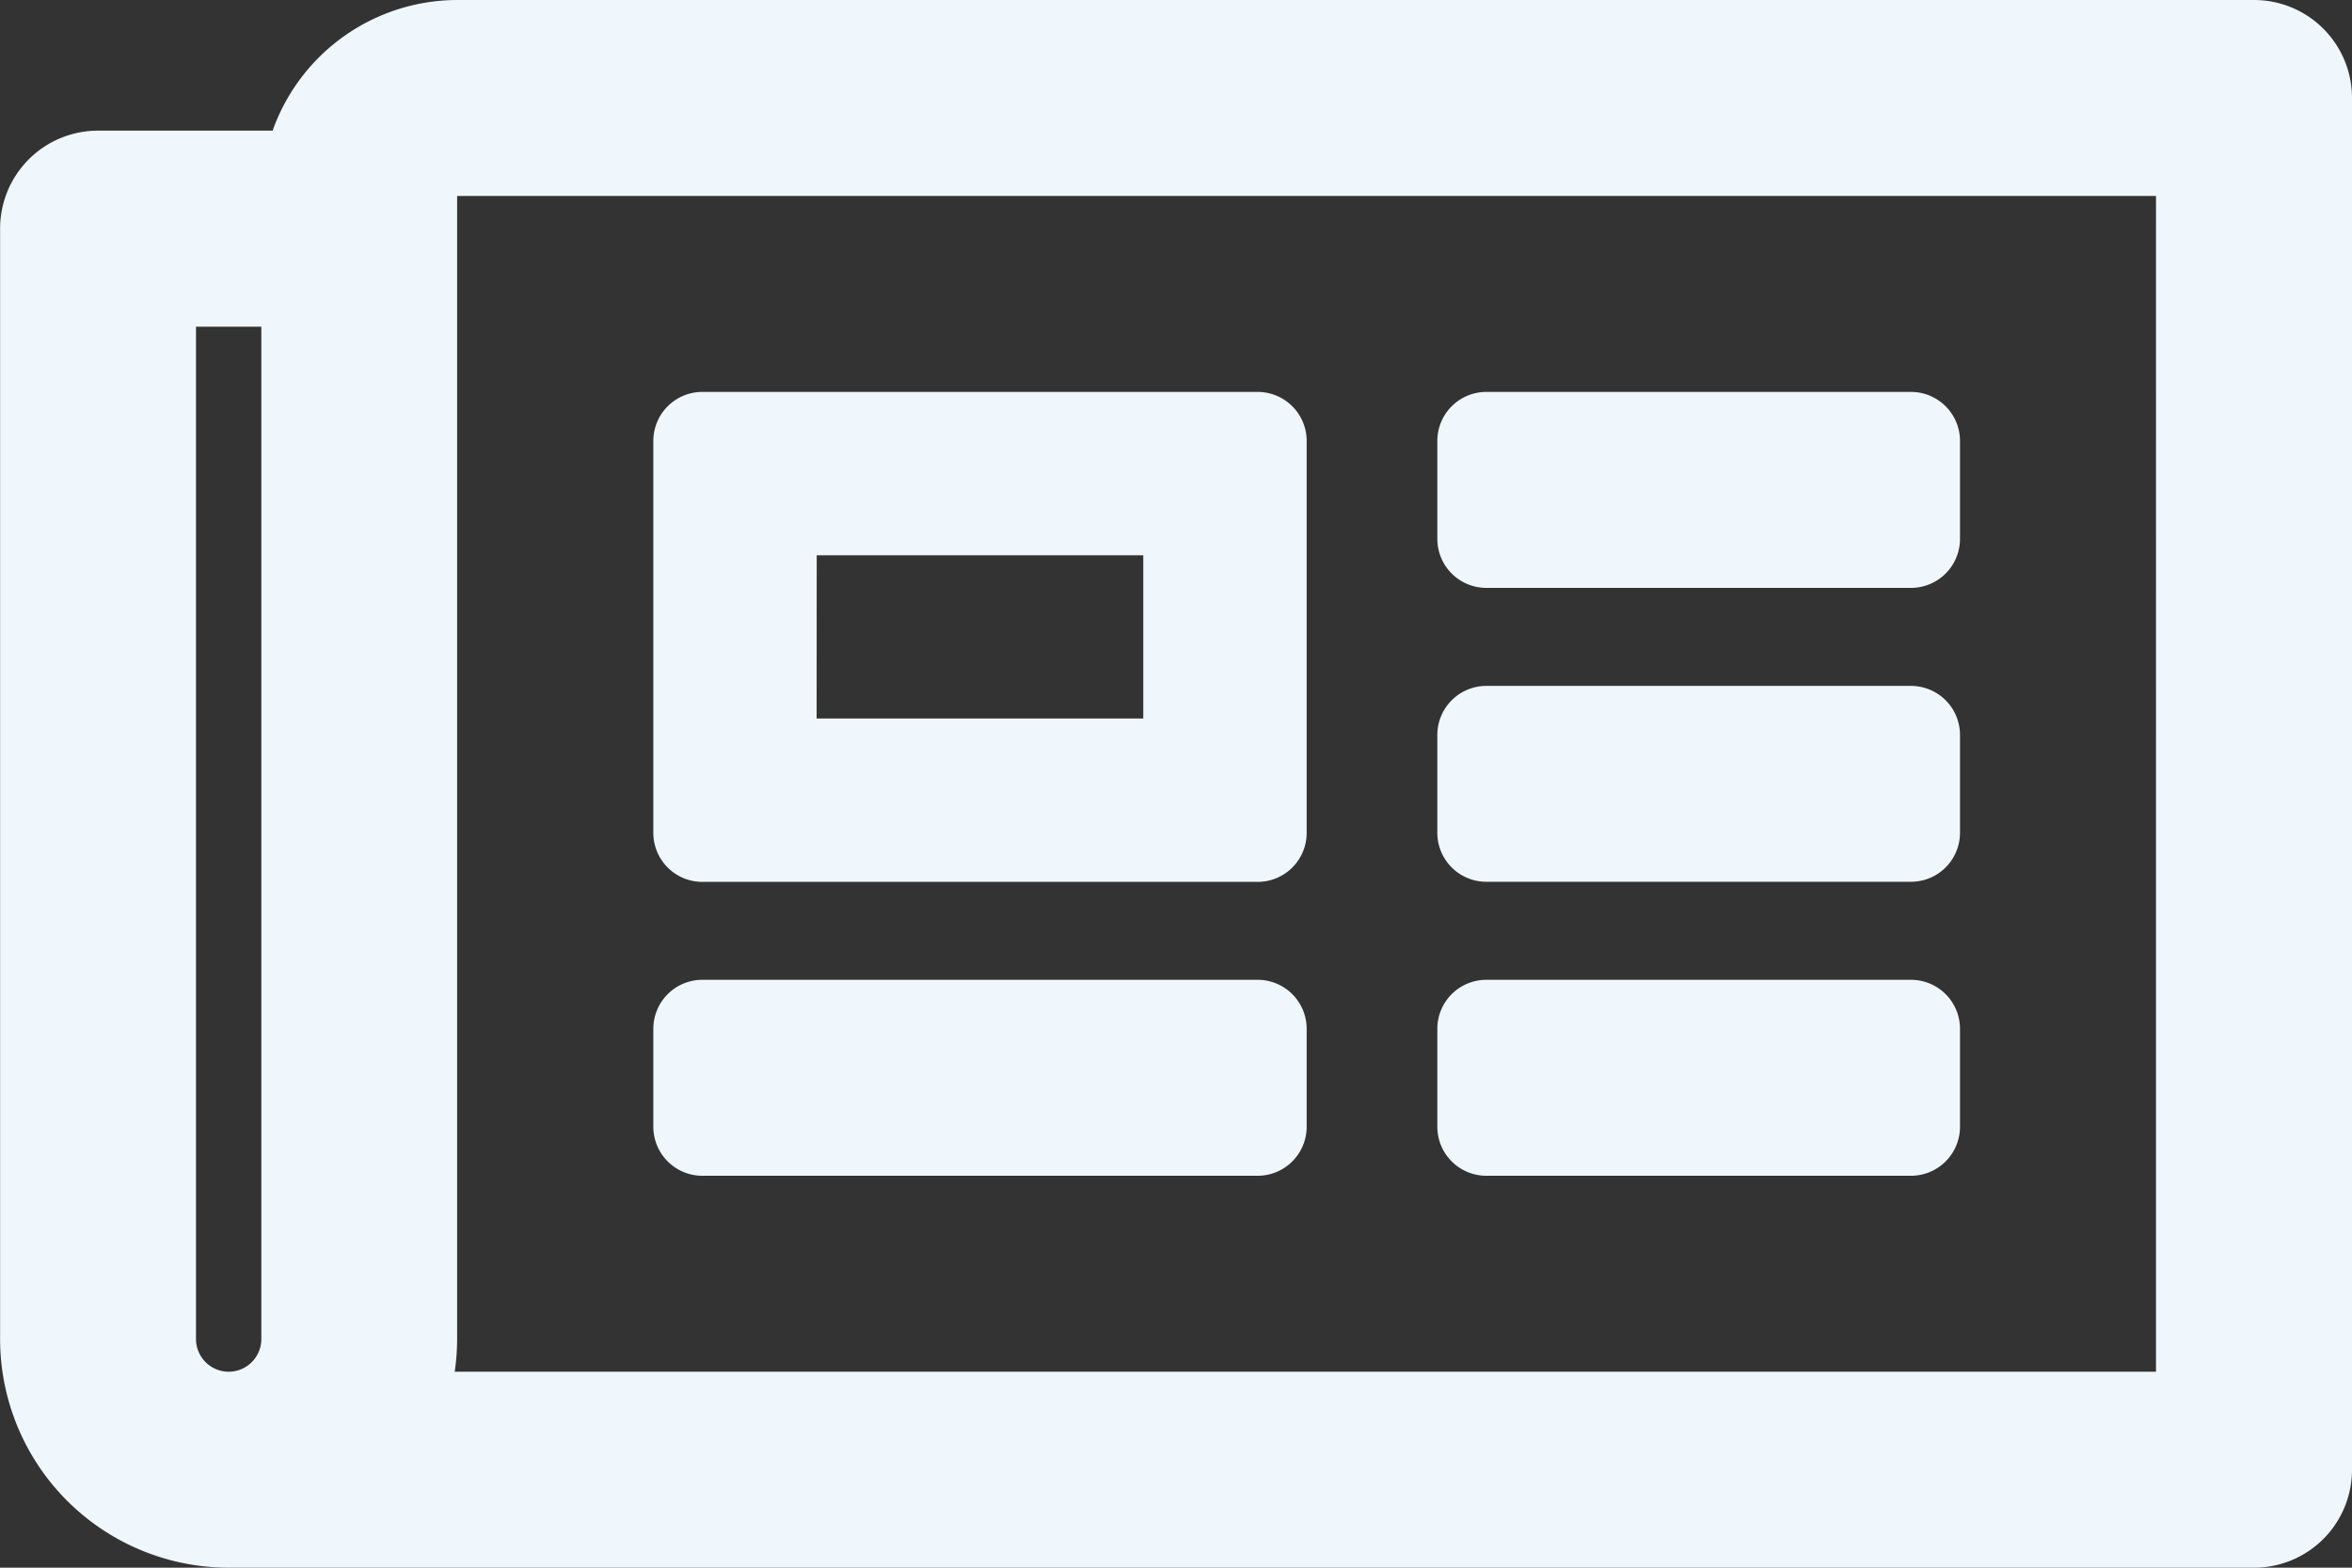 <svg xmlns="http://www.w3.org/2000/svg" width="22.5" height="15" viewBox="0 0 22.5 15">
  <rect x="0" y="0" width="22.5" height="15" fill="#333333" stroke="none"/>
  <path id="LSC.ORG_-_Icons_-_Content_Type_-_Publications_and_Reports" data-name="LSC.ORG - Icons - Content Type - Publications and Reports" d="M10.312-15H-6.875a1.878,1.878,0,0,0-1.767,1.25h-1.67a.937.937,0,0,0-.937.937V-2.187A2.188,2.188,0,0,0-9.063,0H10.312a.937.937,0,0,0,.938-.937V-14.062A.937.937,0,0,0,10.312-15ZM-9.375-2.187v-9.687h.625v9.687a.313.313,0,0,1-.312.312A.313.313,0,0,1-9.375-2.187Zm18.75.312H-6.9a2.2,2.2,0,0,0,.023-.312V-13.125H9.375ZM-4.531-6.562H.781a.469.469,0,0,0,.469-.469v-3.75a.469.469,0,0,0-.469-.469H-4.531A.469.469,0,0,0-5-10.781v3.75A.469.469,0,0,0-4.531-6.562Zm1.094-3.125H-.313v1.562H-3.438ZM-5-4.219a.469.469,0,0,0,.469.469H.781a.469.469,0,0,0,.469-.469v-.937a.469.469,0,0,0-.469-.469H-4.531A.469.469,0,0,0-5-5.156Zm7.5,0a.469.469,0,0,0,.469.469H7.031A.469.469,0,0,0,7.5-4.219v-.937a.469.469,0,0,0-.469-.469H2.969a.469.469,0,0,0-.469.469Zm0-5.625a.469.469,0,0,0,.469.469H7.031A.469.469,0,0,0,7.5-9.844v-.937a.469.469,0,0,0-.469-.469H2.969a.469.469,0,0,0-.469.469Zm0,2.812a.469.469,0,0,0,.469.469H7.031A.469.469,0,0,0,7.5-7.031v-.937a.469.469,0,0,0-.469-.469H2.969a.469.469,0,0,0-.469.469Z" transform="translate(11.25 15)" fill="#f0f7fc"/>
</svg>
